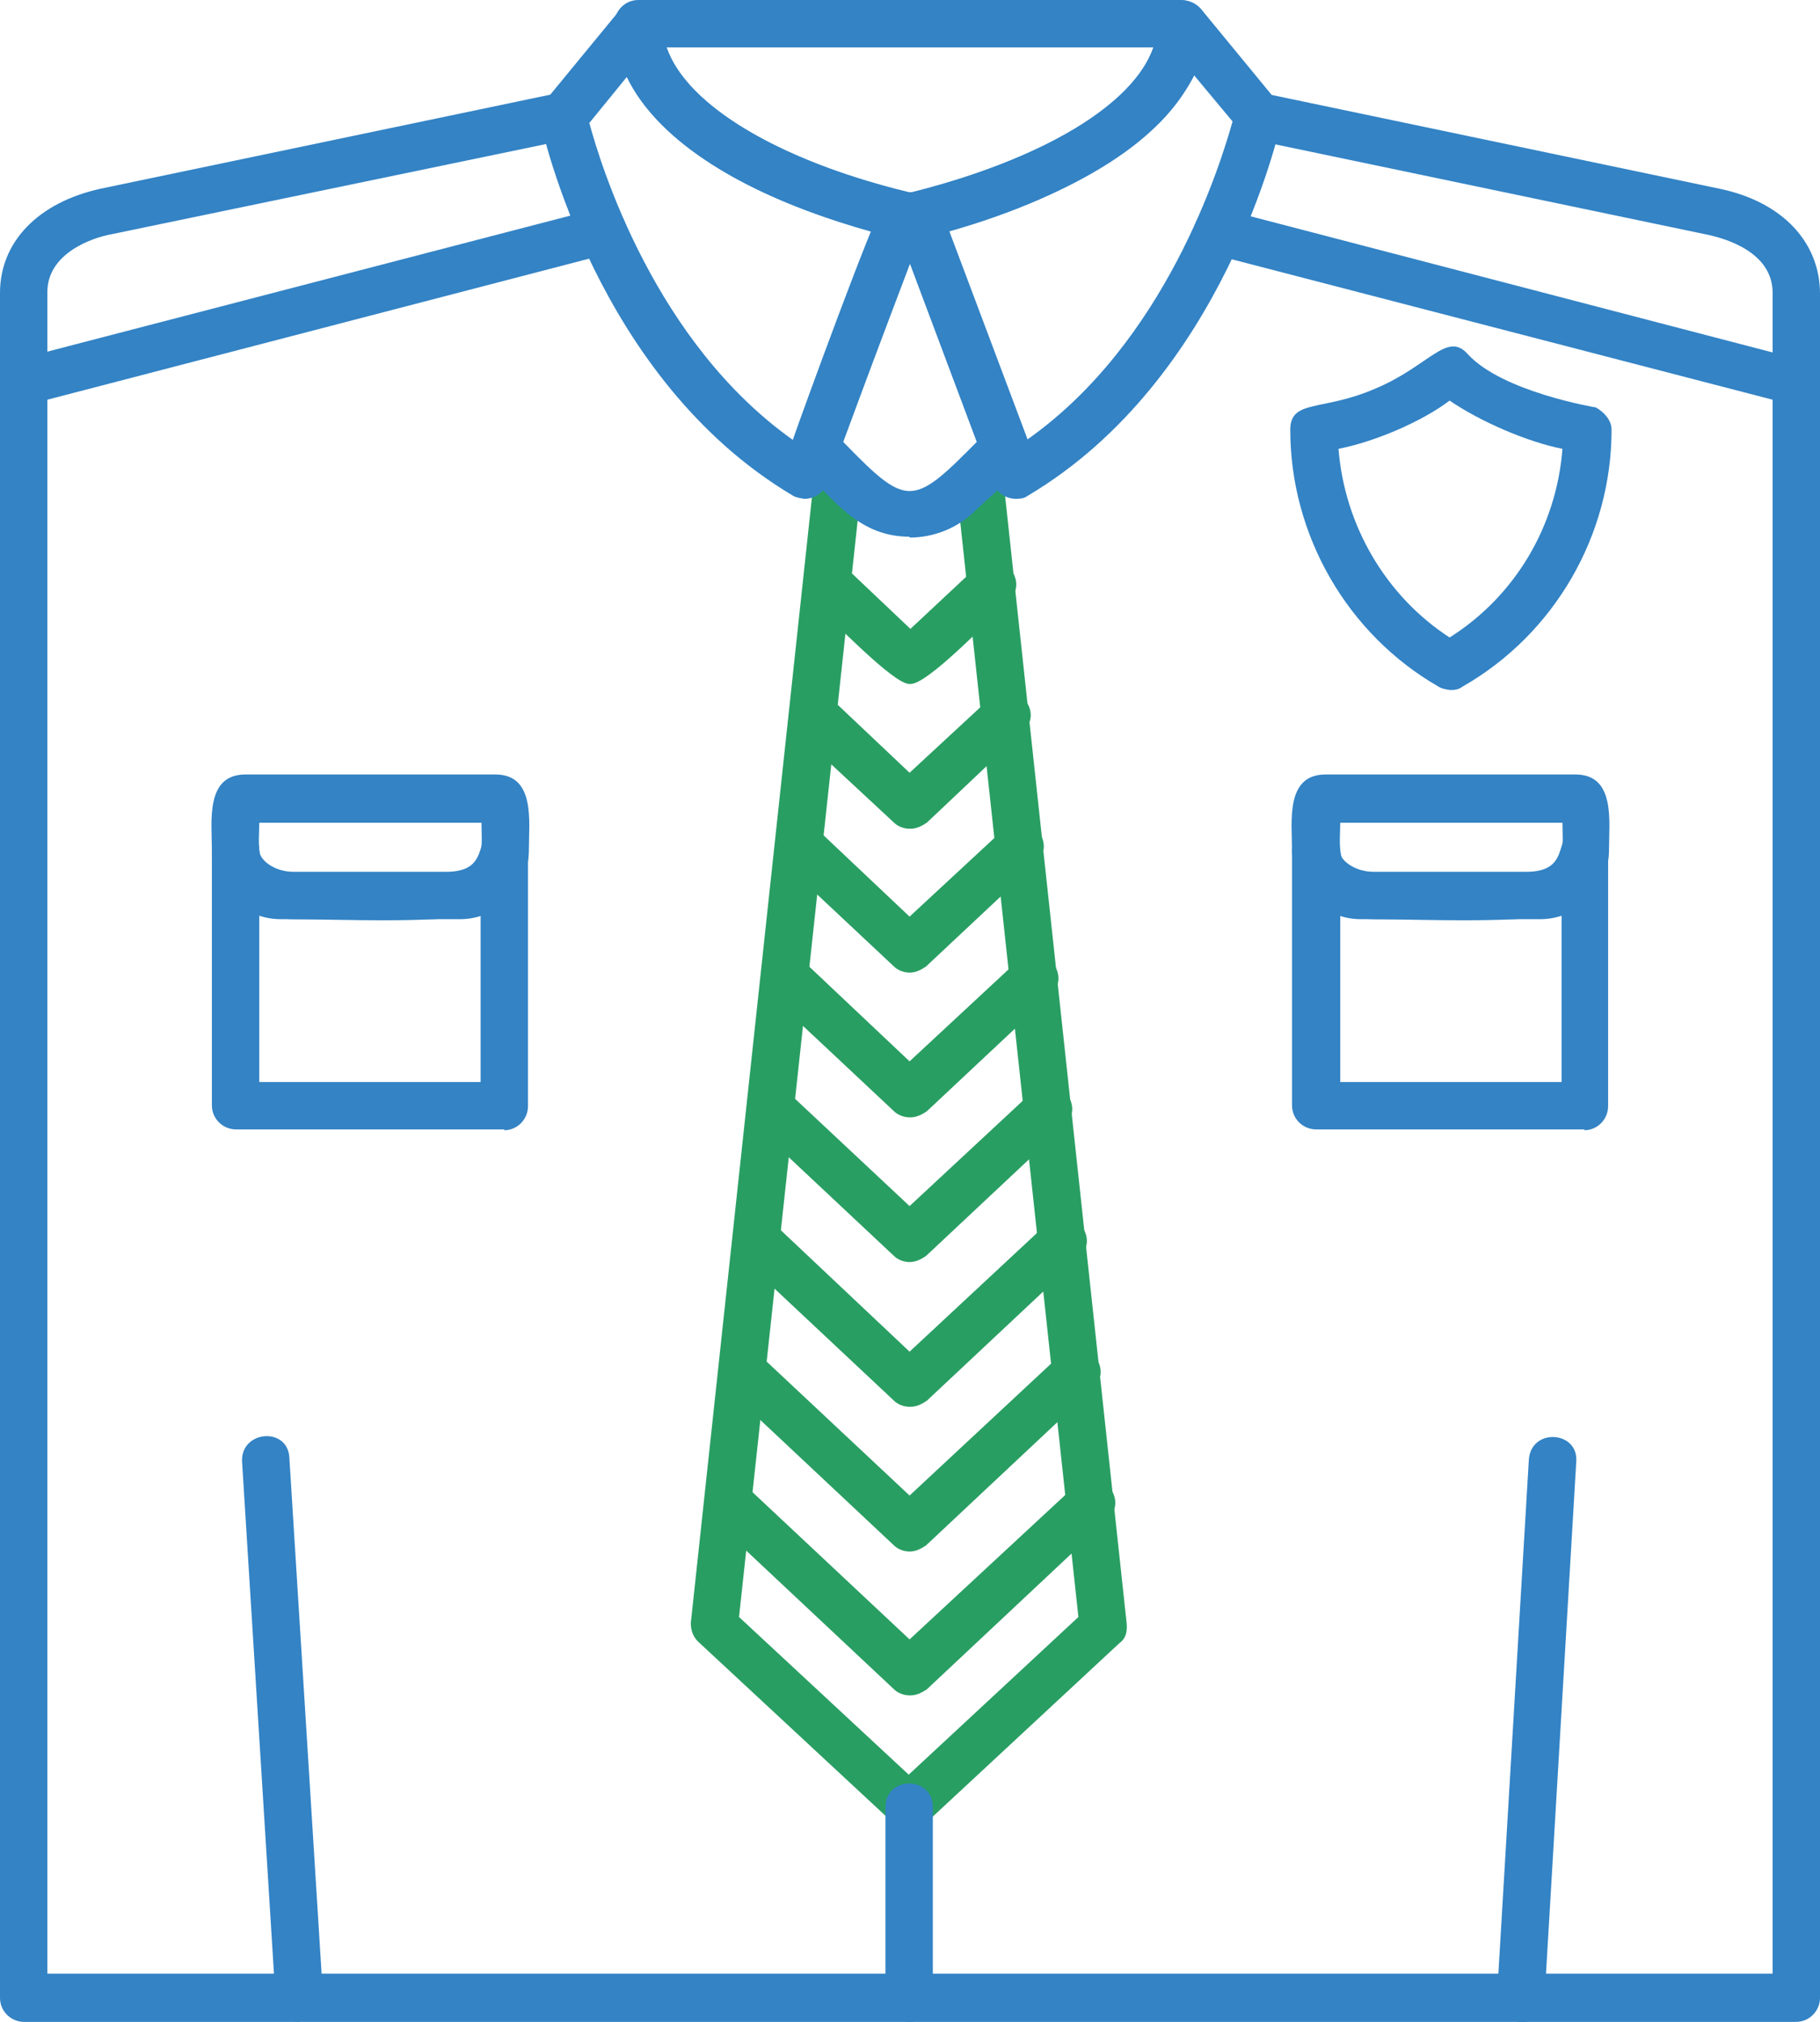 <?xml version="1.0" encoding="UTF-8"?>
<svg id="_レイヤー_2" data-name="レイヤー 2" xmlns="http://www.w3.org/2000/svg" viewBox="0 0 21.13 23.47">
  <defs>
    <style>
      .cls-1 {
        fill: #3383c5;
      }

      .cls-1, .cls-2 {
        fill-rule: evenodd;
      }

      .cls-2 {
        fill: #299e63;
      }
    </style>
  </defs>
  <g id="_レイヤー_1-2" data-name="レイヤー 1">
    <g id="Layer_1">
      <path class="cls-1" d="M20.85,23.47H.28c-.15,0-.28-.12-.28-.28V3.4c0-.59.44-1.05,1.17-1.21l5.31-1.11c.36-.08.47.47.11.54L1.29,2.72c-.22.04-.74.22-.74.67v19.52h20.03V3.4c0-.48-.56-.63-.73-.67l-5.31-1.11c-.36-.07-.23-.61.12-.54l5.3,1.11c.73.15,1.17.62,1.17,1.22v19.78c0,.15-.12.28-.28.28Z"/>
      <path class="cls-1" d="M10.56,2.79h-.06c-2.1-.51-3.37-1.44-3.37-2.52C7.14.12,7.26,0,7.41,0h6.3c.62,0,.52,1.91-3.08,2.79h-.07ZM7.74.55c.23.67,1.29,1.31,2.82,1.69,1.54-.39,2.6-1.02,2.83-1.69h-5.65Z"/>
      <path class="cls-2" d="M10.56,21.25c-.07,0-.14-.03-.18-.08l-2.26-2.1c-.07-.06-.1-.14-.1-.23l1.44-13.38c.04-.29.61-.41.54.19l-1.42,13.12,1.97,1.83,1.97-1.83-1.43-13.25c-.03-.3.5-.54.56.06l1.43,13.26c.01.1-.01.18-.08.23l-2.26,2.1c-.06.06-.12.08-.19.08Z"/>
      <path class="cls-1" d="M17.66,23.47c-.17,0-.29-.12-.28-.29l.37-6.24c.03-.37.58-.33.55.03l-.37,6.26c-.01.14-.14.25-.28.25Z"/>
      <path class="cls-1" d="M3.48,23.47c-.15,0-.28-.11-.28-.25l-.39-6.26c-.01-.36.54-.4.55-.03l.39,6.24c0,.17-.12.29-.28.29Z"/>
      <path class="cls-1" d="M16.84,8.01s-.1-.01-.14-.04c-1.06-.61-1.72-1.76-1.72-2.98,0-.36.37-.21.99-.48.62-.26.83-.67,1.07-.4.4.44,1.49.62,1.49.62.1.06.18.15.18.26,0,1.22-.66,2.37-1.73,2.98-.04.03-.08.04-.14.04ZM15.54,5.21c.07.89.55,1.71,1.29,2.19.76-.48,1.24-1.29,1.31-2.19-.41-.08-.96-.32-1.31-.56-.33.25-.88.48-1.29.56Z"/>
      <path class="cls-1" d="M9.34,5.79s-.1-.01-.14-.04c-2.27-1.35-2.9-4.22-2.93-4.35-.03-.08,0-.18.06-.23L7.21.1c.17-.19.48-.07.48.18,0,.76,1.13,1.53,2.86,1.95.15.04.25.22.19.37l-1.14,3.01c-.04.11-.14.18-.26.18ZM6.84,1.42c.14.52.77,2.56,2.37,3.69l.92-2.42c-1.5-.41-2.5-1.06-2.85-1.8l-.44.54Z"/>
      <path class="cls-1" d="M11.79,5.79c-.11,0-.22-.07-.25-.18l-1.14-3.01c-.06-.15.03-.33.19-.37,1.73-.43,2.85-1.2,2.85-1.95,0-.26.33-.37.5-.18l.88,1.07c.06.06.07.15.06.23-.03.12-.67,3-2.94,4.35-.04.03-.08.04-.14.04ZM11.02,2.68l.91,2.42c1.6-1.13,2.23-3.16,2.38-3.69l-.45-.54c-.34.74-1.35,1.39-2.83,1.8Z"/>
      <path class="cls-1" d="M10.56,6.23c-.58,0-.87-.41-1.29-.84-.07-.08-.1-.19-.06-.3.11-.32.94-2.59,1.03-2.68.25-.23.4-.25.63,0,.11.1.92,2.37,1.05,2.7.1.25-.26.5-.58.8-.21.22-.5.33-.78.33ZM9.79,5.13c.74.76.8.76,1.55,0l-.78-2.08-.77,2.08Z"/>
      <path class="cls-1" d="M17.88,10.67h-2.08c-.44,0-.8-.36-.8-.8,0-.33-.08-.88.39-.88h2.9c.47,0,.39.55.39.88,0,.44-.36.8-.8.8ZM15.56,9.55c0,.22-.06.58.25.58h2.08c.3,0,.25-.36.25-.58h-2.57Z"/>
      <path class="cls-1" d="M18.4,13.11h-3.12c-.15,0-.28-.12-.28-.28v-2.96c0-.36.55-.36.55,0,0,.11.17.25.4.25h1.77c.59,0,.25-.52.67-.52.15,0,.28.12.28.28v2.96c0,.15-.12.28-.28.28ZM15.56,12.56h2.57v-1.97c-.33.14-1.71.08-2.17.08-.14,0-.28-.03-.4-.08v1.97h0Z"/>
      <path class="cls-1" d="M5.34,10.67h-2.08c-.44,0-.8-.36-.8-.8,0-.33-.08-.88.39-.88h2.9c.47,0,.39.55.39.88,0,.44-.36.8-.8.8ZM3.01,9.55c0,.22-.06.58.25.58h2.08c.3,0,.25-.36.25-.58h-2.57Z"/>
      <path class="cls-1" d="M5.86,13.11h-3.12c-.15,0-.28-.12-.28-.28v-2.96c0-.36.55-.36.55,0,0,.11.17.25.4.25h1.77c.59,0,.25-.52.67-.52.15,0,.28.12.28.28v2.96c0,.15-.12.28-.28.28ZM3.01,12.56h2.57v-1.97c-.33.14-1.71.08-2.17.08-.15,0-.28-.03-.4-.08v1.97Z"/>
      <path class="cls-1" d="M10.56,23.47c-.15,0-.28-.12-.28-.28v-2.21c0-.37.55-.37.55,0v2.21c0,.15-.12.28-.28.28Z"/>
      <path class="cls-2" d="M10.56,19.68c-.07,0-.14-.03-.18-.07l-2.1-1.97c-.26-.25.11-.65.37-.4l1.91,1.79,1.93-1.79c.26-.25.63.15.37.4l-2.1,1.97c-.06.04-.12.07-.19.07Z"/>
      <path class="cls-2" d="M10.56,18.01c-.07,0-.14-.03-.18-.07l-1.94-1.82c-.28-.25.1-.65.37-.4l1.75,1.64,1.76-1.64c.26-.25.63.15.37.4l-1.94,1.82c-.06.04-.12.07-.19.07Z"/>
      <path class="cls-2" d="M10.56,16.33c-.07,0-.14-.03-.18-.07l-1.77-1.66c-.26-.25.11-.65.37-.4l1.58,1.49,1.6-1.49c.26-.25.63.15.37.4l-1.77,1.66c-.06.04-.12.07-.19.07Z"/>
      <path class="cls-2" d="M10.56,14.65c-.07,0-.14-.03-.18-.07l-1.61-1.51c-.28-.23.11-.65.37-.4l1.42,1.33,1.43-1.33c.26-.25.63.15.37.4l-1.61,1.51c-.06.04-.12.07-.19.07Z"/>
      <path class="cls-2" d="M10.56,12.97c-.07,0-.14-.03-.18-.07l-1.44-1.35c-.28-.25.1-.66.37-.41l1.25,1.18,1.27-1.18c.26-.25.63.17.37.41l-1.44,1.35c-.06.04-.12.07-.19.07Z"/>
      <path class="cls-2" d="M10.56,11.29c-.07,0-.14-.03-.18-.07l-1.28-1.2c-.28-.25.1-.66.37-.41l1.09,1.03,1.1-1.02c.26-.25.63.15.37.4l-1.28,1.2c-.06.04-.12.07-.19.07Z"/>
      <path class="cls-2" d="M10.56,9.62c-.07,0-.14-.03-.18-.07l-1.13-1.05c-.26-.25.11-.65.39-.4l.92.87.94-.87c.26-.25.65.15.37.4l-1.11,1.05c-.06.04-.12.07-.19.07Z"/>
      <path class="cls-2" d="M10.56,7.94c-.19,0-.87-.72-1.14-.96-.26-.25.11-.65.39-.4l.76.72.77-.72c.26-.25.63.15.37.4s-.94.96-1.14.96Z"/>
      <path class="cls-1" d="M.28,4.71c-.32,0-.37-.45-.07-.54l6.73-1.75c.34-.1.48.44.14.52L.28,4.71Z"/>
      <path class="cls-1" d="M20.85,4.71l-6.78-1.76c-.36-.08-.22-.62.14-.52l6.71,1.75c.32.08.25.54-.07.54Z"/>
    </g>
  </g>
</svg>